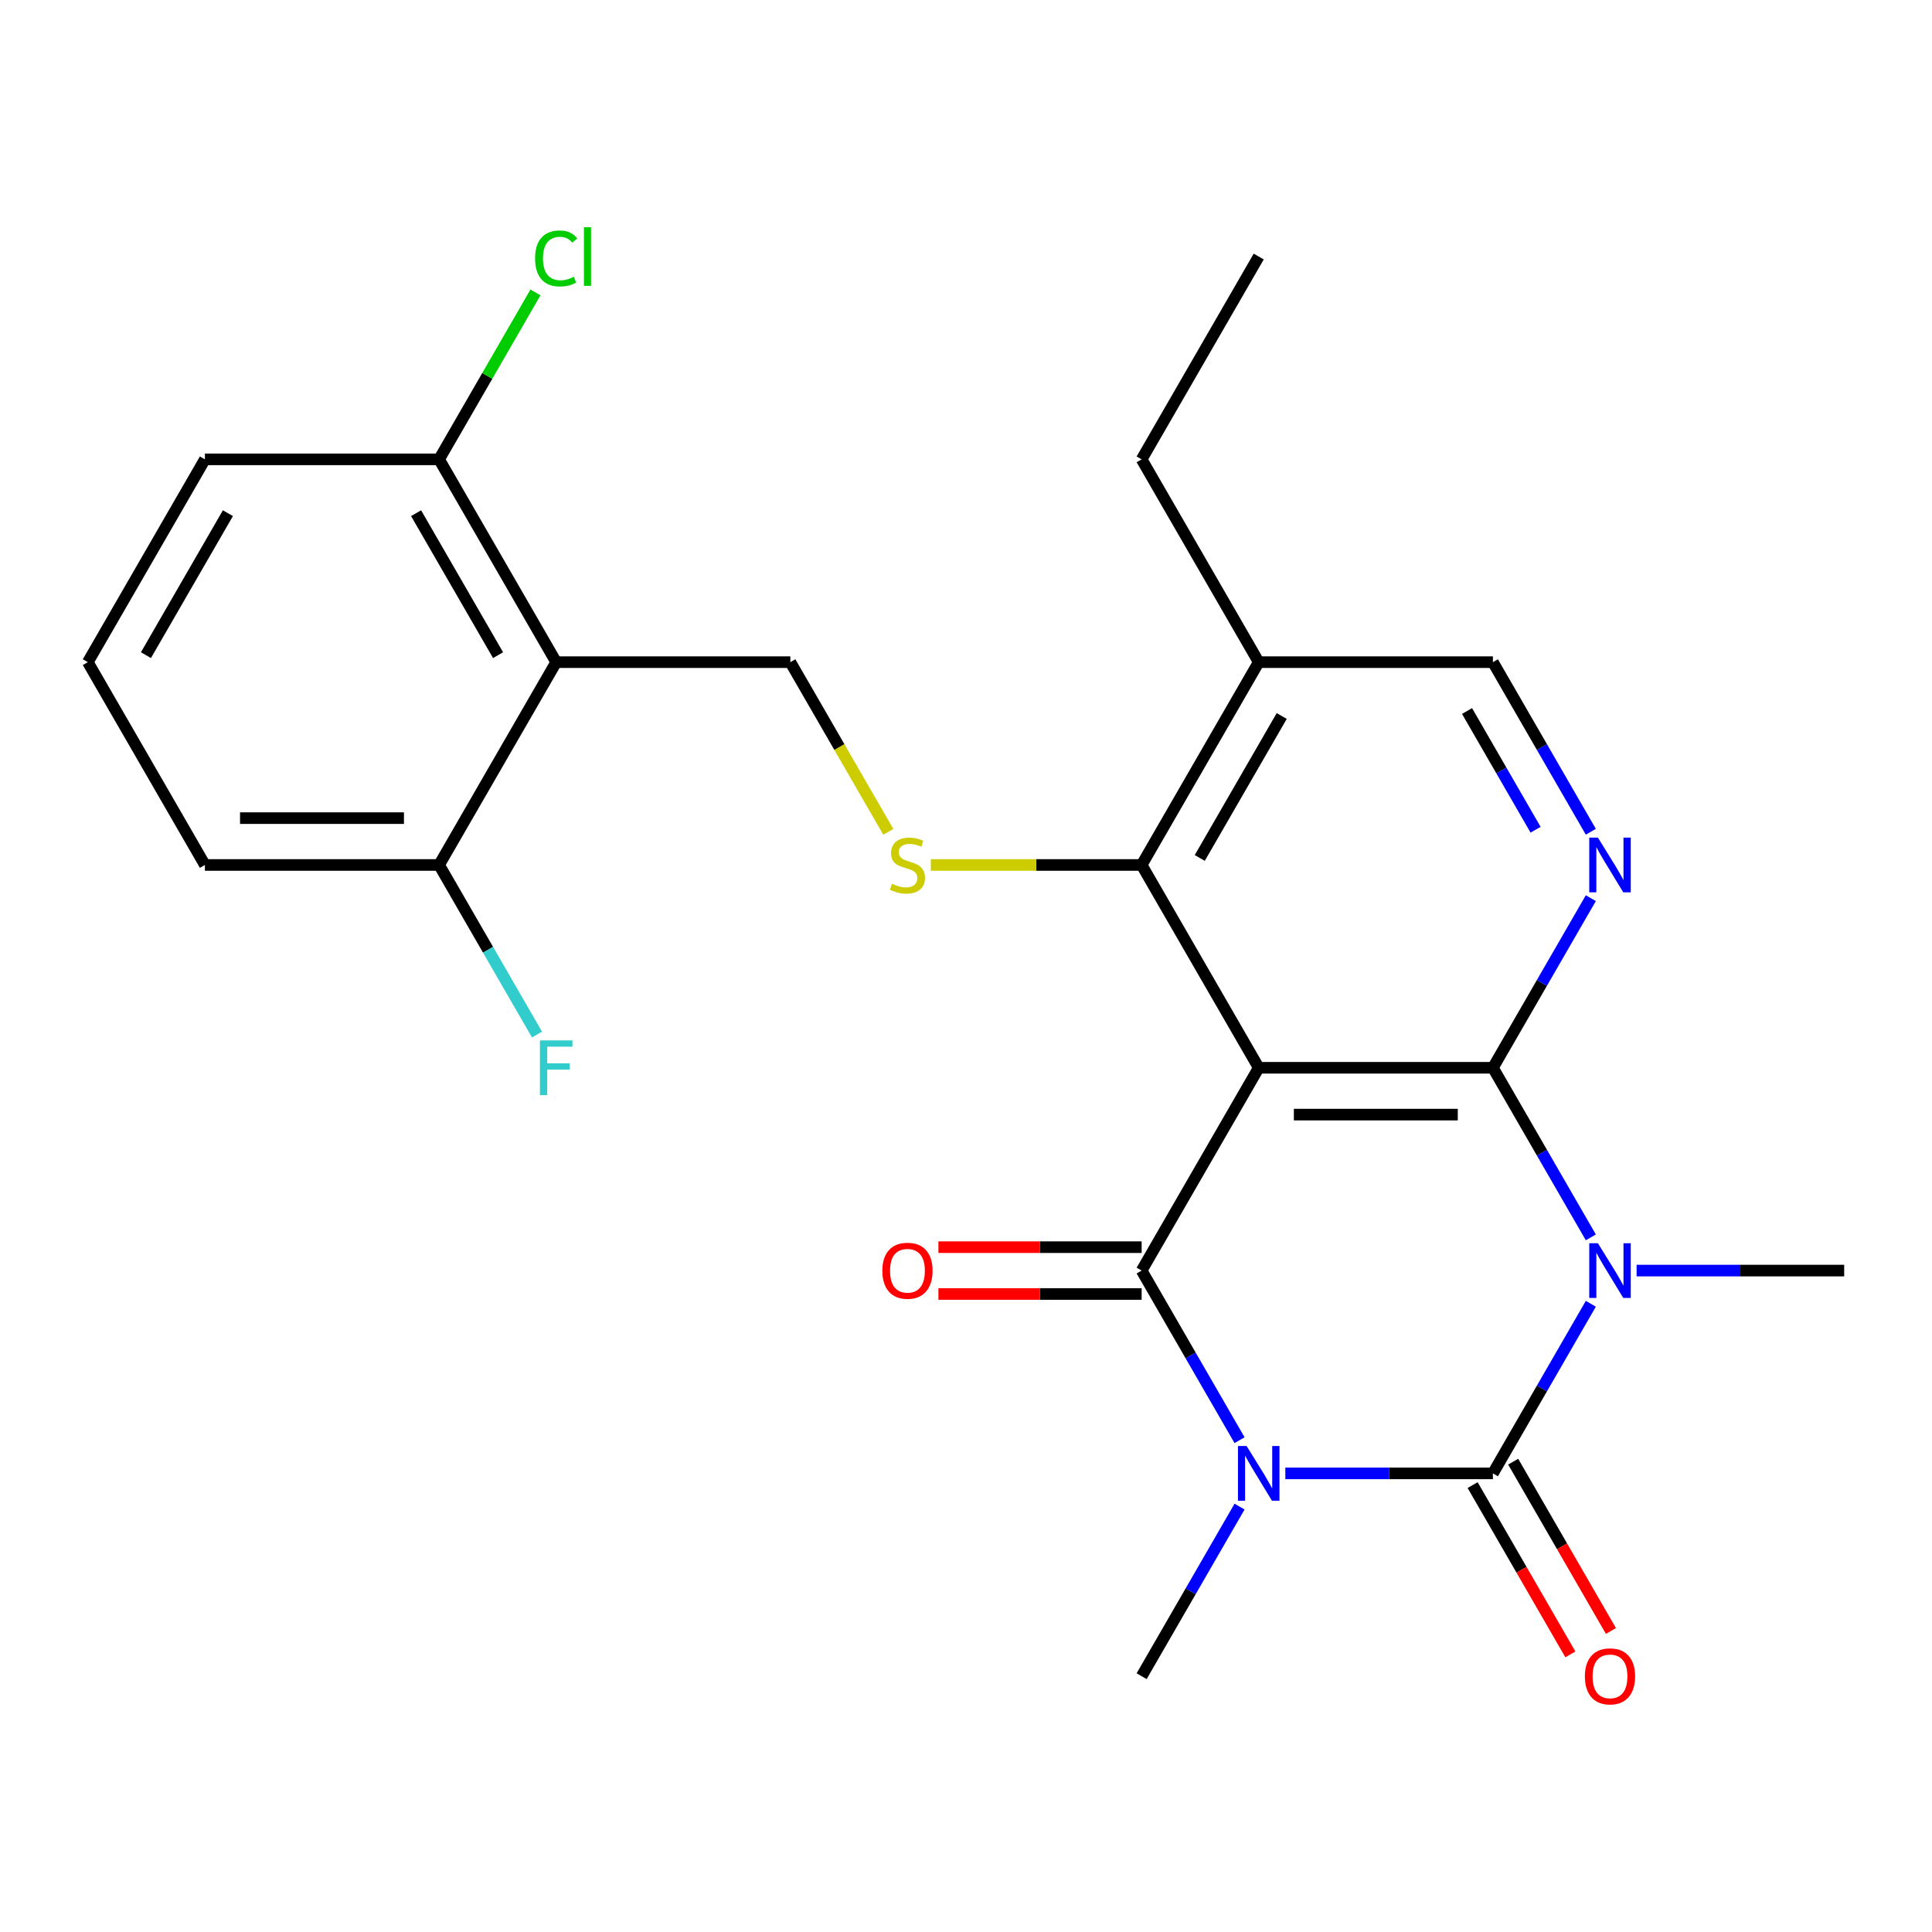 <?xml version='1.0' encoding='iso-8859-1'?>
<svg version='1.1' baseProfile='full'
              xmlns='http://www.w3.org/2000/svg'
                      xmlns:rdkit='http://www.rdkit.org/xml'
                      xmlns:xlink='http://www.w3.org/1999/xlink'
                  xml:space='preserve'
width='1000px' height='1000px' viewBox='0 0 1000 1000'>
<!-- END OF HEADER -->
<rect style='opacity:1.0;fill:#FFFFFF;stroke:none' width='1000' height='1000' x='0' y='0'> </rect>
<path class='bond-1' d='M 665.285,762.623 L 719.006,762.623' style='fill:none;fill-rule:evenodd;stroke:#0000FF;stroke-width:6px;stroke-linecap:butt;stroke-linejoin:miter;stroke-opacity:1' />
<path class='bond-1' d='M 719.006,762.623 L 772.727,762.623' style='fill:none;fill-rule:evenodd;stroke:#000000;stroke-width:6px;stroke-linecap:butt;stroke-linejoin:miter;stroke-opacity:1' />
<path class='bond-4' d='M 641.59,745.433 L 616.25,701.541' style='fill:none;fill-rule:evenodd;stroke:#0000FF;stroke-width:6px;stroke-linecap:butt;stroke-linejoin:miter;stroke-opacity:1' />
<path class='bond-4' d='M 616.25,701.541 L 590.909,657.65' style='fill:none;fill-rule:evenodd;stroke:#000000;stroke-width:6px;stroke-linecap:butt;stroke-linejoin:miter;stroke-opacity:1' />
<path class='bond-16' d='M 641.59,779.813 L 616.25,823.704' style='fill:none;fill-rule:evenodd;stroke:#0000FF;stroke-width:6px;stroke-linecap:butt;stroke-linejoin:miter;stroke-opacity:1' />
<path class='bond-16' d='M 616.25,823.704 L 590.909,867.596' style='fill:none;fill-rule:evenodd;stroke:#000000;stroke-width:6px;stroke-linecap:butt;stroke-linejoin:miter;stroke-opacity:1' />
<path class='bond-0' d='M 823.409,674.84 L 798.068,718.732' style='fill:none;fill-rule:evenodd;stroke:#0000FF;stroke-width:6px;stroke-linecap:butt;stroke-linejoin:miter;stroke-opacity:1' />
<path class='bond-0' d='M 798.068,718.732 L 772.727,762.623' style='fill:none;fill-rule:evenodd;stroke:#000000;stroke-width:6px;stroke-linecap:butt;stroke-linejoin:miter;stroke-opacity:1' />
<path class='bond-17' d='M 847.104,657.65 L 900.825,657.65' style='fill:none;fill-rule:evenodd;stroke:#0000FF;stroke-width:6px;stroke-linecap:butt;stroke-linejoin:miter;stroke-opacity:1' />
<path class='bond-17' d='M 900.825,657.65 L 954.545,657.65' style='fill:none;fill-rule:evenodd;stroke:#000000;stroke-width:6px;stroke-linecap:butt;stroke-linejoin:miter;stroke-opacity:1' />
<path class='bond-25' d='M 823.409,640.46 L 798.068,596.569' style='fill:none;fill-rule:evenodd;stroke:#0000FF;stroke-width:6px;stroke-linecap:butt;stroke-linejoin:miter;stroke-opacity:1' />
<path class='bond-25' d='M 798.068,596.569 L 772.727,552.677' style='fill:none;fill-rule:evenodd;stroke:#000000;stroke-width:6px;stroke-linecap:butt;stroke-linejoin:miter;stroke-opacity:1' />
<path class='bond-11' d='M 762.23,768.683 L 787.524,812.495' style='fill:none;fill-rule:evenodd;stroke:#000000;stroke-width:6px;stroke-linecap:butt;stroke-linejoin:miter;stroke-opacity:1' />
<path class='bond-11' d='M 787.524,812.495 L 812.819,856.306' style='fill:none;fill-rule:evenodd;stroke:#FF0000;stroke-width:6px;stroke-linecap:butt;stroke-linejoin:miter;stroke-opacity:1' />
<path class='bond-11' d='M 783.225,756.562 L 808.519,800.373' style='fill:none;fill-rule:evenodd;stroke:#000000;stroke-width:6px;stroke-linecap:butt;stroke-linejoin:miter;stroke-opacity:1' />
<path class='bond-11' d='M 808.519,800.373 L 833.813,844.185' style='fill:none;fill-rule:evenodd;stroke:#FF0000;stroke-width:6px;stroke-linecap:butt;stroke-linejoin:miter;stroke-opacity:1' />
<path class='bond-2' d='M 772.727,552.677 L 651.515,552.677' style='fill:none;fill-rule:evenodd;stroke:#000000;stroke-width:6px;stroke-linecap:butt;stroke-linejoin:miter;stroke-opacity:1' />
<path class='bond-2' d='M 754.545,576.92 L 669.697,576.92' style='fill:none;fill-rule:evenodd;stroke:#000000;stroke-width:6px;stroke-linecap:butt;stroke-linejoin:miter;stroke-opacity:1' />
<path class='bond-5' d='M 772.727,552.677 L 798.068,508.786' style='fill:none;fill-rule:evenodd;stroke:#000000;stroke-width:6px;stroke-linecap:butt;stroke-linejoin:miter;stroke-opacity:1' />
<path class='bond-5' d='M 798.068,508.786 L 823.409,464.895' style='fill:none;fill-rule:evenodd;stroke:#0000FF;stroke-width:6px;stroke-linecap:butt;stroke-linejoin:miter;stroke-opacity:1' />
<path class='bond-3' d='M 651.515,552.677 L 590.909,657.65' style='fill:none;fill-rule:evenodd;stroke:#000000;stroke-width:6px;stroke-linecap:butt;stroke-linejoin:miter;stroke-opacity:1' />
<path class='bond-6' d='M 651.515,552.677 L 590.909,447.705' style='fill:none;fill-rule:evenodd;stroke:#000000;stroke-width:6px;stroke-linecap:butt;stroke-linejoin:miter;stroke-opacity:1' />
<path class='bond-12' d='M 590.909,645.529 L 538.318,645.529' style='fill:none;fill-rule:evenodd;stroke:#000000;stroke-width:6px;stroke-linecap:butt;stroke-linejoin:miter;stroke-opacity:1' />
<path class='bond-12' d='M 538.318,645.529 L 485.727,645.529' style='fill:none;fill-rule:evenodd;stroke:#FF0000;stroke-width:6px;stroke-linecap:butt;stroke-linejoin:miter;stroke-opacity:1' />
<path class='bond-12' d='M 590.909,669.771 L 538.318,669.771' style='fill:none;fill-rule:evenodd;stroke:#000000;stroke-width:6px;stroke-linecap:butt;stroke-linejoin:miter;stroke-opacity:1' />
<path class='bond-12' d='M 538.318,669.771 L 485.727,669.771' style='fill:none;fill-rule:evenodd;stroke:#FF0000;stroke-width:6px;stroke-linecap:butt;stroke-linejoin:miter;stroke-opacity:1' />
<path class='bond-26' d='M 823.409,430.514 L 798.068,386.623' style='fill:none;fill-rule:evenodd;stroke:#0000FF;stroke-width:6px;stroke-linecap:butt;stroke-linejoin:miter;stroke-opacity:1' />
<path class='bond-26' d='M 798.068,386.623 L 772.727,342.732' style='fill:none;fill-rule:evenodd;stroke:#000000;stroke-width:6px;stroke-linecap:butt;stroke-linejoin:miter;stroke-opacity:1' />
<path class='bond-26' d='M 794.812,429.468 L 777.073,398.744' style='fill:none;fill-rule:evenodd;stroke:#0000FF;stroke-width:6px;stroke-linecap:butt;stroke-linejoin:miter;stroke-opacity:1' />
<path class='bond-26' d='M 777.073,398.744 L 759.335,368.02' style='fill:none;fill-rule:evenodd;stroke:#000000;stroke-width:6px;stroke-linecap:butt;stroke-linejoin:miter;stroke-opacity:1' />
<path class='bond-8' d='M 590.909,447.705 L 536.358,447.705' style='fill:none;fill-rule:evenodd;stroke:#000000;stroke-width:6px;stroke-linecap:butt;stroke-linejoin:miter;stroke-opacity:1' />
<path class='bond-8' d='M 536.358,447.705 L 481.807,447.705' style='fill:none;fill-rule:evenodd;stroke:#CCCC00;stroke-width:6px;stroke-linecap:butt;stroke-linejoin:miter;stroke-opacity:1' />
<path class='bond-10' d='M 590.909,447.705 L 651.515,342.732' style='fill:none;fill-rule:evenodd;stroke:#000000;stroke-width:6px;stroke-linecap:butt;stroke-linejoin:miter;stroke-opacity:1' />
<path class='bond-10' d='M 620.995,444.08 L 663.419,370.599' style='fill:none;fill-rule:evenodd;stroke:#000000;stroke-width:6px;stroke-linecap:butt;stroke-linejoin:miter;stroke-opacity:1' />
<path class='bond-7' d='M 287.879,342.732 L 409.091,342.732' style='fill:none;fill-rule:evenodd;stroke:#000000;stroke-width:6px;stroke-linecap:butt;stroke-linejoin:miter;stroke-opacity:1' />
<path class='bond-14' d='M 287.879,342.732 L 227.273,237.759' style='fill:none;fill-rule:evenodd;stroke:#000000;stroke-width:6px;stroke-linecap:butt;stroke-linejoin:miter;stroke-opacity:1' />
<path class='bond-14' d='M 257.793,339.107 L 215.369,265.626' style='fill:none;fill-rule:evenodd;stroke:#000000;stroke-width:6px;stroke-linecap:butt;stroke-linejoin:miter;stroke-opacity:1' />
<path class='bond-15' d='M 287.879,342.732 L 227.273,447.705' style='fill:none;fill-rule:evenodd;stroke:#000000;stroke-width:6px;stroke-linecap:butt;stroke-linejoin:miter;stroke-opacity:1' />
<path class='bond-9' d='M 459.795,430.554 L 434.443,386.643' style='fill:none;fill-rule:evenodd;stroke:#CCCC00;stroke-width:6px;stroke-linecap:butt;stroke-linejoin:miter;stroke-opacity:1' />
<path class='bond-9' d='M 434.443,386.643 L 409.091,342.732' style='fill:none;fill-rule:evenodd;stroke:#000000;stroke-width:6px;stroke-linecap:butt;stroke-linejoin:miter;stroke-opacity:1' />
<path class='bond-13' d='M 651.515,342.732 L 772.727,342.732' style='fill:none;fill-rule:evenodd;stroke:#000000;stroke-width:6px;stroke-linecap:butt;stroke-linejoin:miter;stroke-opacity:1' />
<path class='bond-20' d='M 651.515,342.732 L 590.909,237.759' style='fill:none;fill-rule:evenodd;stroke:#000000;stroke-width:6px;stroke-linecap:butt;stroke-linejoin:miter;stroke-opacity:1' />
<path class='bond-19' d='M 227.273,237.759 L 252.215,194.558' style='fill:none;fill-rule:evenodd;stroke:#000000;stroke-width:6px;stroke-linecap:butt;stroke-linejoin:miter;stroke-opacity:1' />
<path class='bond-19' d='M 252.215,194.558 L 277.157,151.356' style='fill:none;fill-rule:evenodd;stroke:#00CC00;stroke-width:6px;stroke-linecap:butt;stroke-linejoin:miter;stroke-opacity:1' />
<path class='bond-23' d='M 227.273,237.759 L 106.061,237.759' style='fill:none;fill-rule:evenodd;stroke:#000000;stroke-width:6px;stroke-linecap:butt;stroke-linejoin:miter;stroke-opacity:1' />
<path class='bond-18' d='M 227.273,447.705 L 252.613,491.596' style='fill:none;fill-rule:evenodd;stroke:#000000;stroke-width:6px;stroke-linecap:butt;stroke-linejoin:miter;stroke-opacity:1' />
<path class='bond-18' d='M 252.613,491.596 L 277.954,535.487' style='fill:none;fill-rule:evenodd;stroke:#33CCCC;stroke-width:6px;stroke-linecap:butt;stroke-linejoin:miter;stroke-opacity:1' />
<path class='bond-22' d='M 227.273,447.705 L 106.061,447.705' style='fill:none;fill-rule:evenodd;stroke:#000000;stroke-width:6px;stroke-linecap:butt;stroke-linejoin:miter;stroke-opacity:1' />
<path class='bond-22' d='M 209.091,423.462 L 124.242,423.462' style='fill:none;fill-rule:evenodd;stroke:#000000;stroke-width:6px;stroke-linecap:butt;stroke-linejoin:miter;stroke-opacity:1' />
<path class='bond-24' d='M 590.909,237.759 L 651.515,132.786' style='fill:none;fill-rule:evenodd;stroke:#000000;stroke-width:6px;stroke-linecap:butt;stroke-linejoin:miter;stroke-opacity:1' />
<path class='bond-21' d='M 45.455,342.732 L 106.061,447.705' style='fill:none;fill-rule:evenodd;stroke:#000000;stroke-width:6px;stroke-linecap:butt;stroke-linejoin:miter;stroke-opacity:1' />
<path class='bond-27' d='M 45.455,342.732 L 106.061,237.759' style='fill:none;fill-rule:evenodd;stroke:#000000;stroke-width:6px;stroke-linecap:butt;stroke-linejoin:miter;stroke-opacity:1' />
<path class='bond-27' d='M 75.54,339.107 L 117.964,265.626' style='fill:none;fill-rule:evenodd;stroke:#000000;stroke-width:6px;stroke-linecap:butt;stroke-linejoin:miter;stroke-opacity:1' />
<path  class='atom-0' d='M 645.255 748.463
L 654.535 763.463
Q 655.455 764.943, 656.935 767.623
Q 658.415 770.303, 658.495 770.463
L 658.495 748.463
L 662.255 748.463
L 662.255 776.783
L 658.375 776.783
L 648.415 760.383
Q 647.255 758.463, 646.015 756.263
Q 644.815 754.063, 644.455 753.383
L 644.455 776.783
L 640.775 776.783
L 640.775 748.463
L 645.255 748.463
' fill='#0000FF'/>
<path  class='atom-1' d='M 827.073 643.49
L 836.353 658.49
Q 837.273 659.97, 838.753 662.65
Q 840.233 665.33, 840.313 665.49
L 840.313 643.49
L 844.073 643.49
L 844.073 671.81
L 840.193 671.81
L 830.233 655.41
Q 829.073 653.49, 827.833 651.29
Q 826.633 649.09, 826.273 648.41
L 826.273 671.81
L 822.593 671.81
L 822.593 643.49
L 827.073 643.49
' fill='#0000FF'/>
<path  class='atom-6' d='M 827.073 433.545
L 836.353 448.545
Q 837.273 450.025, 838.753 452.705
Q 840.233 455.385, 840.313 455.545
L 840.313 433.545
L 844.073 433.545
L 844.073 461.865
L 840.193 461.865
L 830.233 445.465
Q 829.073 443.545, 827.833 441.345
Q 826.633 439.145, 826.273 438.465
L 826.273 461.865
L 822.593 461.865
L 822.593 433.545
L 827.073 433.545
' fill='#0000FF'/>
<path  class='atom-9' d='M 461.697 457.425
Q 462.017 457.545, 463.337 458.105
Q 464.657 458.665, 466.097 459.025
Q 467.577 459.345, 469.017 459.345
Q 471.697 459.345, 473.257 458.065
Q 474.817 456.745, 474.817 454.465
Q 474.817 452.905, 474.017 451.945
Q 473.257 450.985, 472.057 450.465
Q 470.857 449.945, 468.857 449.345
Q 466.337 448.585, 464.817 447.865
Q 463.337 447.145, 462.257 445.625
Q 461.217 444.105, 461.217 441.545
Q 461.217 437.985, 463.617 435.785
Q 466.057 433.585, 470.857 433.585
Q 474.137 433.585, 477.857 435.145
L 476.937 438.225
Q 473.537 436.825, 470.977 436.825
Q 468.217 436.825, 466.697 437.985
Q 465.177 439.105, 465.217 441.065
Q 465.217 442.585, 465.977 443.505
Q 466.777 444.425, 467.897 444.945
Q 469.057 445.465, 470.977 446.065
Q 473.537 446.865, 475.057 447.665
Q 476.577 448.465, 477.657 450.105
Q 478.777 451.705, 478.777 454.465
Q 478.777 458.385, 476.137 460.505
Q 473.537 462.585, 469.177 462.585
Q 466.657 462.585, 464.737 462.025
Q 462.857 461.505, 460.617 460.585
L 461.697 457.425
' fill='#CCCC00'/>
<path  class='atom-12' d='M 820.333 867.676
Q 820.333 860.876, 823.693 857.076
Q 827.053 853.276, 833.333 853.276
Q 839.613 853.276, 842.973 857.076
Q 846.333 860.876, 846.333 867.676
Q 846.333 874.556, 842.933 878.476
Q 839.533 882.356, 833.333 882.356
Q 827.093 882.356, 823.693 878.476
Q 820.333 874.596, 820.333 867.676
M 833.333 879.156
Q 837.653 879.156, 839.973 876.276
Q 842.333 873.356, 842.333 867.676
Q 842.333 862.116, 839.973 859.316
Q 837.653 856.476, 833.333 856.476
Q 829.013 856.476, 826.653 859.276
Q 824.333 862.076, 824.333 867.676
Q 824.333 873.396, 826.653 876.276
Q 829.013 879.156, 833.333 879.156
' fill='#FF0000'/>
<path  class='atom-13' d='M 456.697 657.73
Q 456.697 650.93, 460.057 647.13
Q 463.417 643.33, 469.697 643.33
Q 475.977 643.33, 479.337 647.13
Q 482.697 650.93, 482.697 657.73
Q 482.697 664.61, 479.297 668.53
Q 475.897 672.41, 469.697 672.41
Q 463.457 672.41, 460.057 668.53
Q 456.697 664.65, 456.697 657.73
M 469.697 669.21
Q 474.017 669.21, 476.337 666.33
Q 478.697 663.41, 478.697 657.73
Q 478.697 652.17, 476.337 649.37
Q 474.017 646.53, 469.697 646.53
Q 465.377 646.53, 463.017 649.33
Q 460.697 652.13, 460.697 657.73
Q 460.697 663.45, 463.017 666.33
Q 465.377 669.21, 469.697 669.21
' fill='#FF0000'/>
<path  class='atom-19' d='M 279.459 538.517
L 296.299 538.517
L 296.299 541.757
L 283.259 541.757
L 283.259 550.357
L 294.859 550.357
L 294.859 553.637
L 283.259 553.637
L 283.259 566.837
L 279.459 566.837
L 279.459 538.517
' fill='#33CCCC'/>
<path  class='atom-20' d='M 276.959 133.766
Q 276.959 126.726, 280.239 123.046
Q 283.559 119.326, 289.839 119.326
Q 295.679 119.326, 298.799 123.446
L 296.159 125.606
Q 293.879 122.606, 289.839 122.606
Q 285.559 122.606, 283.279 125.486
Q 281.039 128.326, 281.039 133.766
Q 281.039 139.366, 283.359 142.246
Q 285.719 145.126, 290.279 145.126
Q 293.399 145.126, 297.039 143.246
L 298.159 146.246
Q 296.679 147.206, 294.439 147.766
Q 292.199 148.326, 289.719 148.326
Q 283.559 148.326, 280.239 144.566
Q 276.959 140.806, 276.959 133.766
' fill='#00CC00'/>
<path  class='atom-20' d='M 302.239 117.606
L 305.919 117.606
L 305.919 147.966
L 302.239 147.966
L 302.239 117.606
' fill='#00CC00'/>
</svg>
